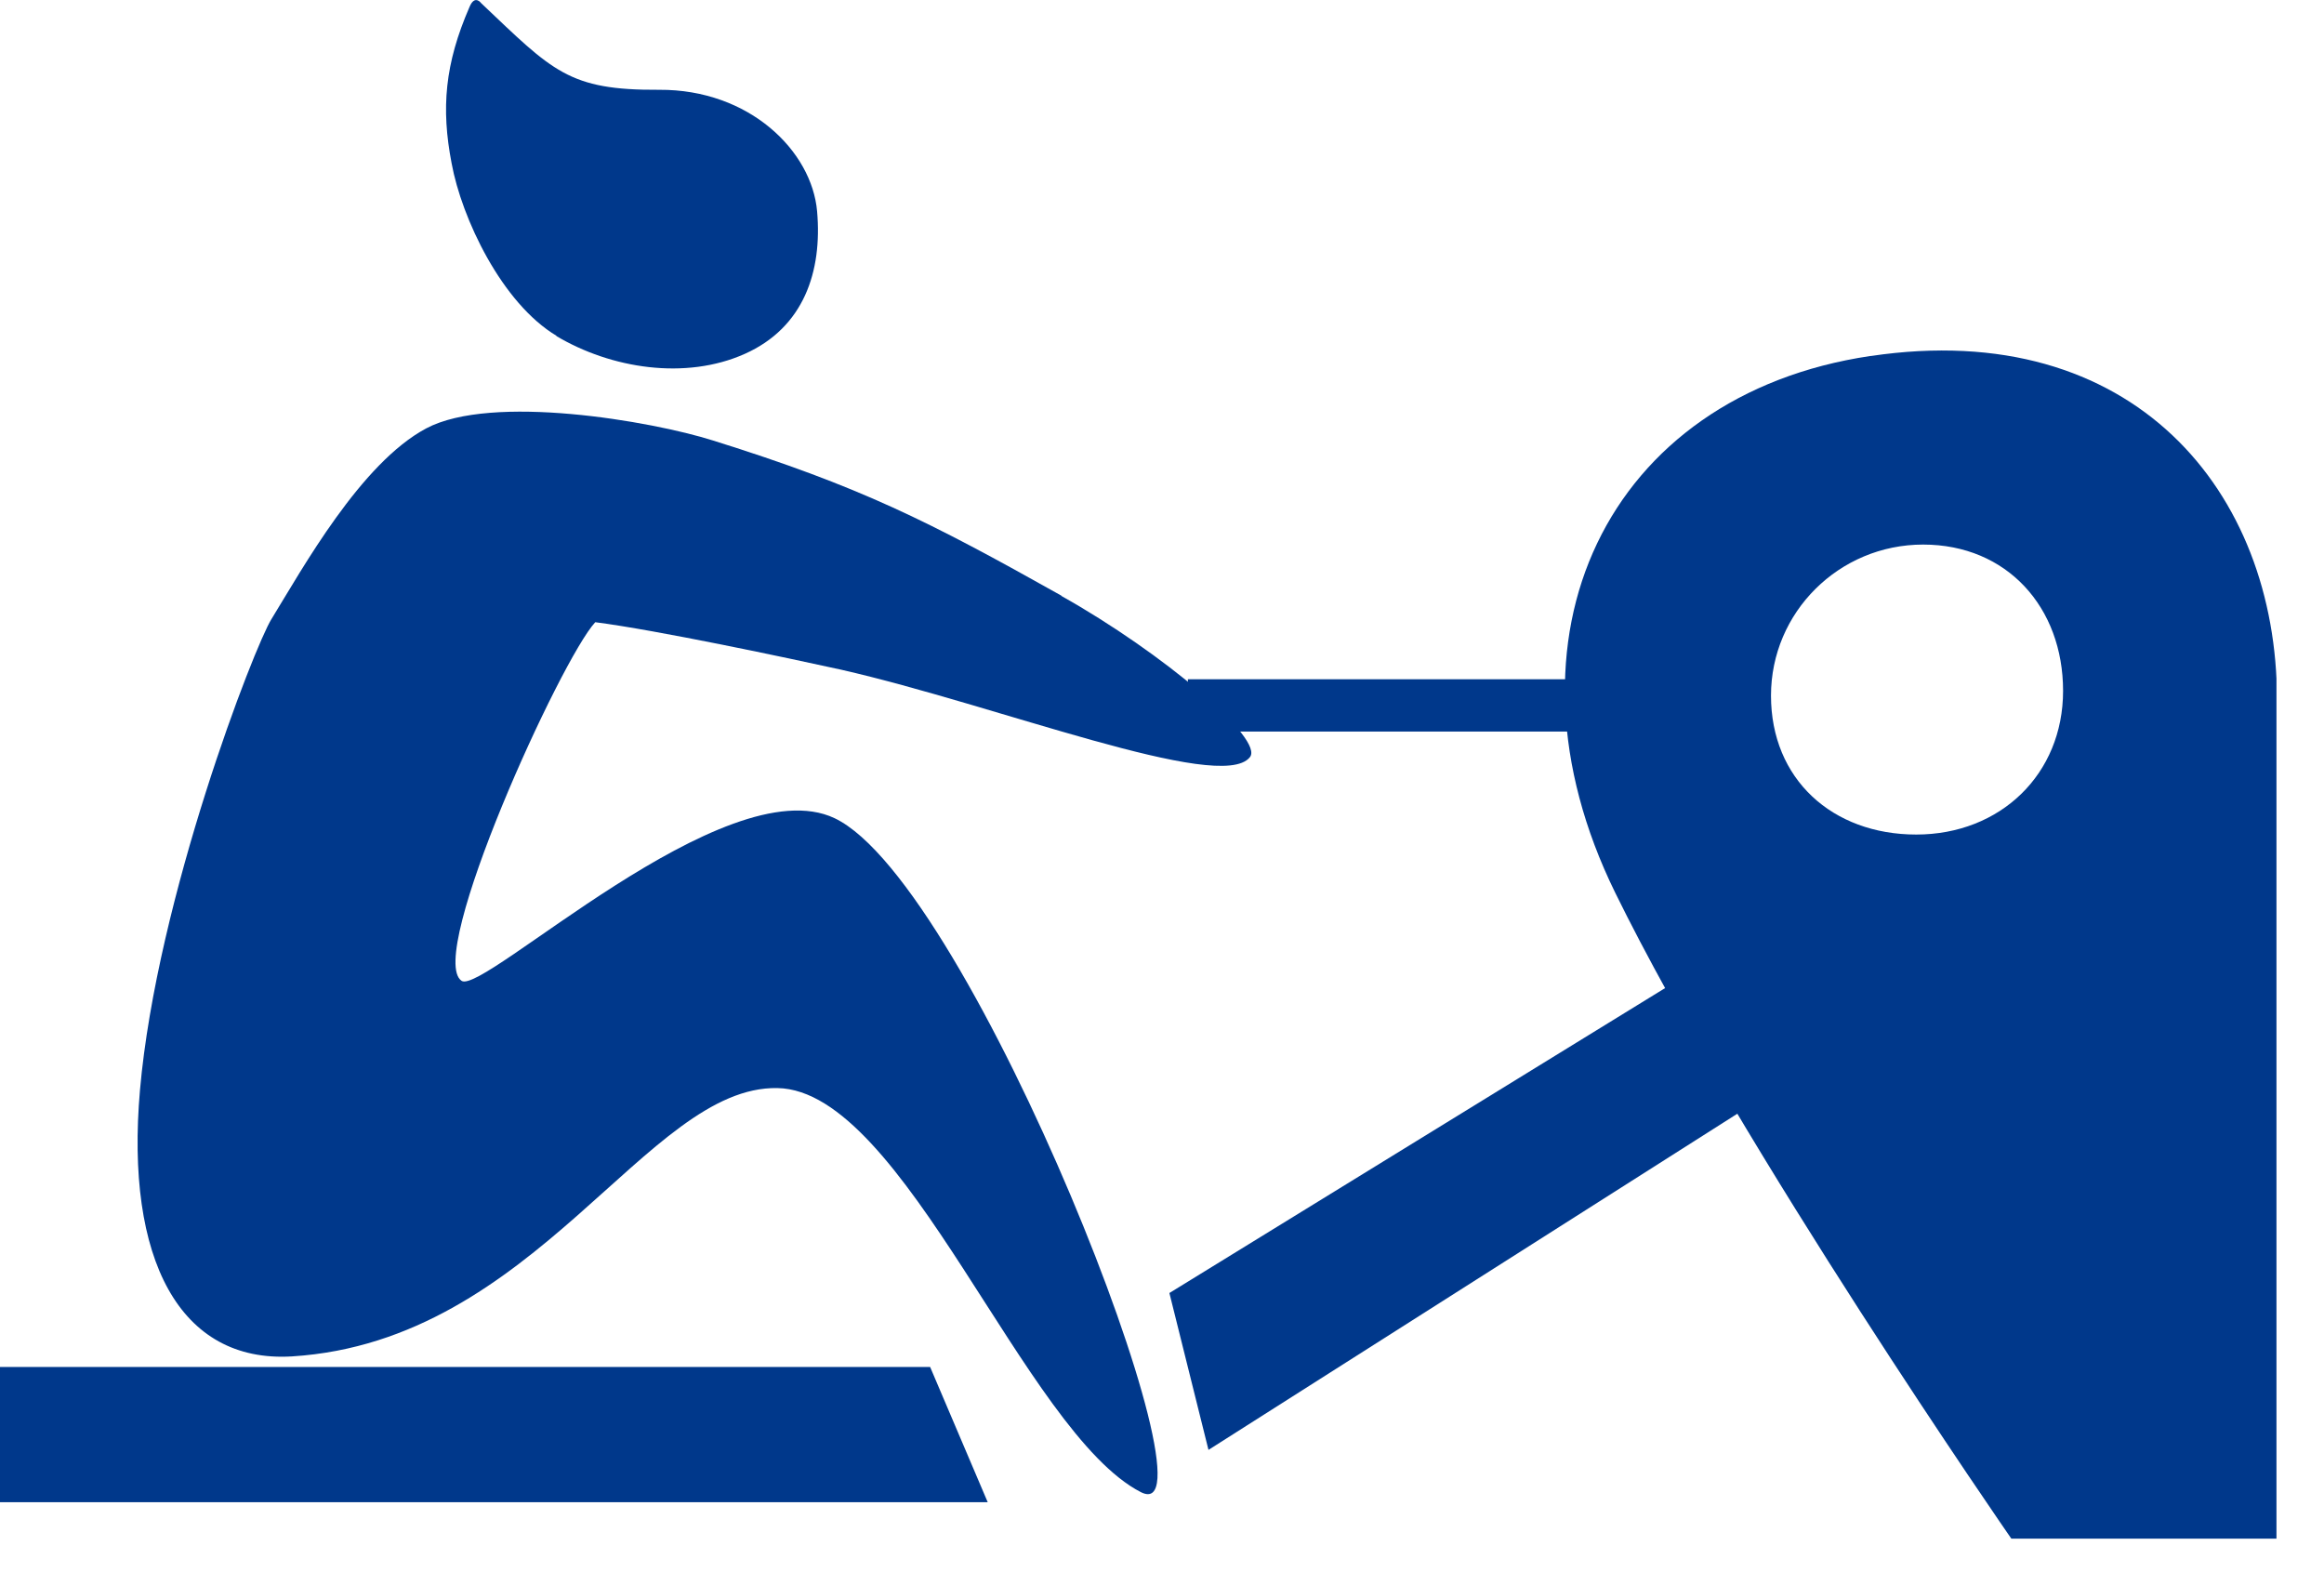 <svg width="44" height="30" viewBox="0 0 44 30" fill="none" xmlns="http://www.w3.org/2000/svg">
<g clip-path="url(#clip0_454_1412)">
<path fill-rule="evenodd" clip-rule="evenodd" d="M20.1 11.28C17.57 9.86 16.28 9.21 13.5 8.34C12.33 7.97 9.31 7.45 8.07 8.11C6.83 8.77 5.73 10.76 5.14 11.72C4.82 12.23 2.97 16.99 2.65 20.64C2.37 23.84 3.4 25.81 5.53 25.68C10.16 25.39 12.24 20.55 14.72 20.6C17.12 20.64 19.4 27.12 21.6 28.25C23.19 29.06 18.4 16.72 15.8 15.49C13.73 14.51 9.15 18.84 8.74 18.57C8.05 18.11 10.62 12.48 11.27 11.78C12.44 11.93 14.93 12.46 15.93 12.68C18.87 13.35 23.1 15.02 23.66 14.34C23.96 14.01 22.02 12.36 20.09 11.28H20.1Z" fill="#00388B"/>
<path fill-rule="evenodd" clip-rule="evenodd" d="M18.7 28.44H0V25.88H17.61L18.7 28.44Z" fill="#00388B"/>
<path fill-rule="evenodd" clip-rule="evenodd" d="M31.91 18.47L22.14 24.48L22.88 27.45L33.94 20.42L31.91 18.47Z" fill="#00388B"/>
<path d="M31.86 12.86H22.49V13.85H31.86V12.86Z" fill="#00388B"/>
<path d="M10.53 6.36C11.57 6.98 12.98 7.2 14.1 6.7C15.22 6.2 15.57 5.14 15.47 4C15.37 2.86 14.19 1.69 12.48 1.7C10.76 1.71 10.47 1.35 9.11 0.06C9.11 0.06 8.99 -0.11 8.89 0.13C8.42 1.21 8.35 2.05 8.55 3.09C8.74 4.13 9.5 5.74 10.54 6.36H10.53Z" fill="#00388B"/>
<path fill-rule="evenodd" clip-rule="evenodd" d="M35.41 6.74C30.43 7.48 28.21 12.07 30.58 16.9C32.95 21.73 38.08 29.13 38.08 29.13H43.11V13.25C43.11 9.31 40.39 6 35.42 6.74H35.41ZM36.28 15.8C34.69 15.8 33.53 14.75 33.53 13.17C33.53 11.59 34.82 10.31 36.41 10.31C38 10.31 39.06 11.5 39.06 13.08C39.06 14.66 37.87 15.8 36.28 15.8Z" fill="#00388B"/>
</g>
<defs>
<clipPath id="clip0_454_1412">
<rect width="43.1" height="29.13" fill="white"/>
</clipPath>
</defs>
</svg>
